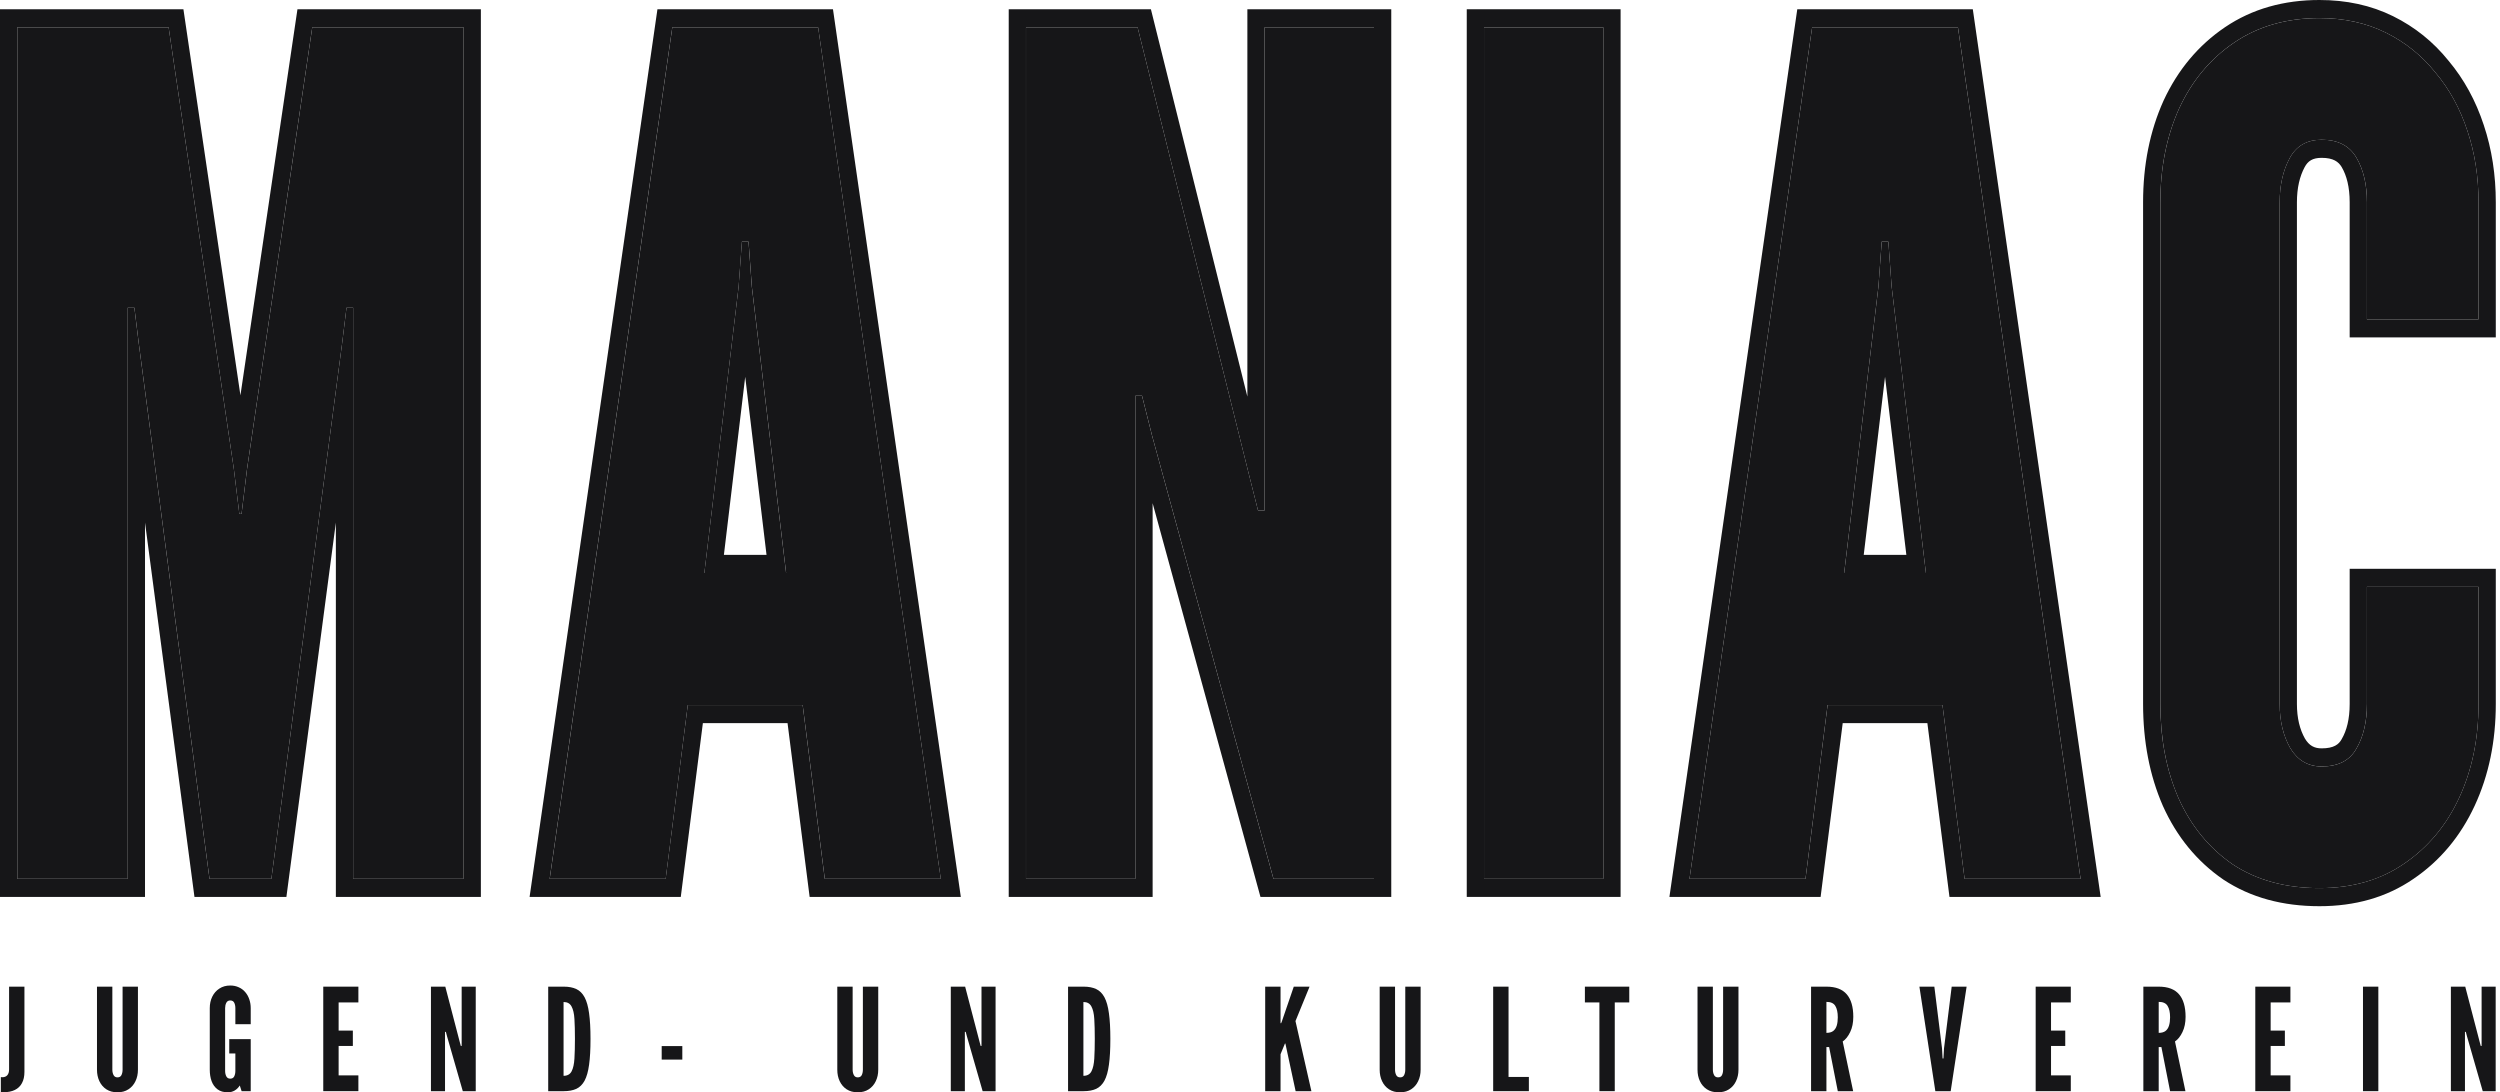 <svg xmlns="http://www.w3.org/2000/svg" width="325" height="142" viewBox="0 0 325 142" fill="none"><path d="M318.615 141.852V128.265H320.482L322.331 135.345L322.497 135.974H322.608V128.265H324.438V141.852H322.756L320.722 134.772L320.556 134.143H320.445V141.852H318.615Z" fill="#161618"></path><path d="M307.188 141.852V128.265H309.184V141.852H307.188Z" fill="#161618"></path><path d="M293.188 141.852V128.265H297.755V130.316H295.185V133.977H297.033V135.974H295.185V139.8H297.755V141.852H293.188Z" fill="#161618"></path><path d="M278.636 141.852V128.265H280.632C281.828 128.265 282.709 128.597 283.276 129.263C283.842 129.923 284.125 130.896 284.125 132.184C284.125 132.948 283.99 133.611 283.719 134.171C283.454 134.726 283.131 135.132 282.748 135.391L284.107 141.852H282.111L280.983 136.121H280.632V141.852H278.636ZM280.632 134.272C281.002 134.272 281.294 134.193 281.51 134.033C281.725 133.866 281.88 133.632 281.972 133.33C282.064 133.028 282.111 132.67 282.111 132.257C282.111 131.61 282.003 131.115 281.787 130.77C281.578 130.419 281.193 130.243 280.632 130.243V134.272Z" fill="#161618"></path><path d="M264.638 141.852V128.265H269.204V130.316H266.634V133.977H268.483V135.974H266.634V139.8H269.204V141.852H264.638Z" fill="#161618"></path><path d="M251.594 141.852L249.523 128.265H251.465L252.463 136.288L252.537 137.601H252.647L252.722 136.288L253.72 128.265H255.66L253.59 141.852H251.594Z" fill="#161618"></path><path d="M235.438 141.852V128.265H237.435C238.63 128.265 239.511 128.597 240.078 129.263C240.645 129.923 240.928 130.896 240.928 132.184C240.928 132.948 240.793 133.611 240.522 134.171C240.257 134.726 239.934 135.132 239.551 135.391L240.91 141.852H238.913L237.786 136.121H237.435V141.852H235.438ZM237.435 134.272C237.804 134.272 238.097 134.193 238.312 134.033C238.528 133.866 238.682 133.632 238.775 133.33C238.867 133.028 238.913 132.67 238.913 132.257C238.913 131.61 238.805 131.115 238.59 130.77C238.381 130.419 237.995 130.243 237.435 130.243V134.272Z" fill="#161618"></path><path d="M223.339 142C222.778 142 222.297 141.871 221.897 141.612C221.503 141.353 221.2 141.002 220.991 140.558C220.782 140.114 220.677 139.615 220.677 139.061V128.265H222.673V139.061C222.673 139.326 222.726 139.56 222.83 139.763C222.935 139.96 223.105 140.059 223.339 140.059C223.585 140.059 223.758 139.96 223.857 139.763C223.955 139.56 224.004 139.326 224.004 139.061V128.265H226.001V139.061C226.001 139.615 225.893 140.114 225.677 140.558C225.468 141.002 225.163 141.353 224.762 141.612C224.367 141.871 223.894 142 223.339 142Z" fill="#161618"></path><path d="M207.923 141.852V130.316H206.037V128.265H211.805V130.316H209.919V141.852H207.923Z" fill="#161618"></path><path d="M194.113 141.852V128.265H196.11V140.003H198.753V141.852H194.113Z" fill="#161618"></path><path d="M182.02 142C181.459 142 180.979 141.871 180.578 141.612C180.184 141.353 179.882 141.002 179.673 140.558C179.463 140.114 179.358 139.615 179.358 139.061V128.265H181.355V139.061C181.355 139.326 181.407 139.56 181.512 139.763C181.617 139.96 181.786 140.059 182.02 140.059C182.266 140.059 182.439 139.96 182.537 139.763C182.636 139.56 182.686 139.326 182.686 139.061V128.265H184.682V139.061C184.682 139.615 184.574 140.114 184.359 140.558C184.149 141.002 183.844 141.353 183.443 141.612C183.049 141.871 182.575 142 182.02 142Z" fill="#161618"></path><path d="M164.475 141.852V128.265H166.471V132.794V133.016H166.546L166.638 132.794L168.191 128.265H170.243L168.412 132.739L170.483 141.852H168.431L167.1 135.659H167.044L166.471 137.046V141.852H164.475Z" fill="#161618"></path><path d="M138.847 141.852V128.265H140.88C141.521 128.265 142.063 128.37 142.507 128.579C142.95 128.788 143.308 129.146 143.579 129.651C143.85 130.157 144.044 130.85 144.161 131.731C144.285 132.612 144.346 133.724 144.346 135.068C144.346 136.417 144.285 137.532 144.161 138.414C144.044 139.288 143.85 139.979 143.579 140.484C143.308 140.983 142.95 141.337 142.507 141.547C142.063 141.75 141.521 141.852 140.88 141.852H138.847ZM140.843 139.856C141.336 139.856 141.684 139.662 141.887 139.274C142.091 138.885 142.214 138.331 142.257 137.61C142.3 136.888 142.322 136.032 142.322 135.04C142.322 134.035 142.3 133.179 142.257 132.47C142.214 131.755 142.087 131.21 141.878 130.834C141.674 130.452 141.33 130.261 140.843 130.261V139.856Z" fill="#161618"></path><path d="M123.603 141.852V128.265H125.469L127.318 135.345L127.484 135.974H127.595V128.265H129.425V141.852H127.743L125.71 134.772L125.543 134.143H125.432V141.852H123.603Z" fill="#161618"></path><path d="M111.51 142C110.948 142 110.468 141.871 110.067 141.612C109.674 141.353 109.371 141.002 109.162 140.558C108.952 140.114 108.848 139.615 108.848 139.061V128.265H110.844V139.061C110.844 139.326 110.897 139.56 111.001 139.763C111.106 139.96 111.275 140.059 111.51 140.059C111.756 140.059 111.928 139.96 112.027 139.763C112.125 139.56 112.175 139.326 112.175 139.061V128.265H114.171V139.061C114.171 139.615 114.064 140.114 113.848 140.558C113.639 141.002 113.334 141.353 112.933 141.612C112.538 141.871 112.064 142 111.51 142Z" fill="#161618"></path><path d="M86.02 137.747V135.991H88.701V137.747H86.02Z" fill="#161618"></path><path d="M71.267 141.852V128.265H73.3C73.941 128.265 74.483 128.37 74.927 128.579C75.371 128.788 75.728 129.146 75.999 129.651C76.27 130.157 76.464 130.85 76.581 131.731C76.705 132.612 76.766 133.724 76.766 135.068C76.766 136.417 76.705 137.532 76.581 138.414C76.464 139.288 76.27 139.979 75.999 140.484C75.728 140.983 75.371 141.337 74.927 141.547C74.483 141.75 73.941 141.852 73.3 141.852H71.267ZM73.263 139.856C73.756 139.856 74.104 139.662 74.308 139.274C74.511 138.885 74.634 138.331 74.677 137.61C74.72 136.888 74.742 136.032 74.742 135.04C74.742 134.035 74.72 133.179 74.677 132.47C74.634 131.755 74.508 131.21 74.298 130.834C74.095 130.452 73.75 130.261 73.263 130.261V139.856Z" fill="#161618"></path><path d="M56.023 141.852V128.265H57.89L59.738 135.345L59.905 135.974H60.016V128.265H61.846V141.852H60.163L58.13 134.772L57.964 134.143H57.853V141.852H56.023Z" fill="#161618"></path><path d="M42.024 141.852V128.265H46.59V130.316H44.021V133.977H45.87V135.974H44.021V139.8H46.59V141.852H42.024Z" fill="#161618"></path><path d="M29.617 142C29.069 142 28.622 141.871 28.277 141.612C27.932 141.353 27.676 141.002 27.51 140.558C27.35 140.115 27.27 139.615 27.27 139.061V131.057C27.27 130.508 27.377 130.012 27.593 129.568C27.809 129.125 28.117 128.773 28.517 128.514C28.918 128.25 29.389 128.117 29.932 128.117C30.344 128.117 30.714 128.195 31.041 128.349C31.373 128.496 31.654 128.705 31.882 128.977C32.116 129.248 32.292 129.562 32.409 129.919C32.532 130.271 32.594 130.65 32.594 131.057V133.145H30.597V131.057C30.597 130.786 30.548 130.551 30.449 130.354C30.351 130.157 30.178 130.058 29.932 130.058C29.691 130.058 29.519 130.163 29.414 130.373C29.315 130.575 29.266 130.804 29.266 131.057V139.227C29.266 139.492 29.319 139.726 29.423 139.93C29.528 140.127 29.697 140.226 29.932 140.226C30.178 140.226 30.351 140.127 30.449 139.93C30.548 139.726 30.597 139.492 30.597 139.227V136.954H29.802V135.086H32.594V141.852H31.41L31.17 141.113C30.998 141.39 30.776 141.609 30.505 141.769C30.24 141.923 29.944 142 29.617 142Z" fill="#161618"></path><path d="M15.27 142C14.71 142 14.229 141.871 13.829 141.612C13.434 141.353 13.132 141.002 12.923 140.558C12.713 140.114 12.608 139.615 12.608 139.061V128.265H14.605V139.061C14.605 139.326 14.657 139.56 14.762 139.763C14.867 139.96 15.036 140.059 15.27 140.059C15.517 140.059 15.689 139.96 15.788 139.763C15.887 139.56 15.936 139.326 15.936 139.061V128.265H17.932V139.061C17.932 139.615 17.825 140.114 17.609 140.558C17.399 141.002 17.094 141.353 16.694 141.612C16.299 141.871 15.825 142 15.27 142Z" fill="#161618"></path><path d="M0.108 141.981V140.022C0.195 140.034 0.259 140.04 0.303 140.04C0.58 140.04 0.795 139.954 0.95 139.781C1.104 139.603 1.181 139.35 1.181 139.024V128.265H3.177V139.338C3.177 139.923 3.069 140.414 2.854 140.807C2.644 141.202 2.336 141.498 1.929 141.695C1.523 141.892 1.03 141.991 0.45 141.991C0.395 141.991 0.339 141.991 0.284 141.991C0.229 141.991 0.17 141.988 0.108 141.981Z" fill="#161618"></path><path d="M301.529 115.455C297.124 115.455 293.366 114.425 290.254 112.367C287.19 110.259 284.844 107.398 283.216 103.783C281.637 100.169 280.847 96.078 280.847 91.509V26.3C280.847 21.782 281.661 17.716 283.288 14.101C284.964 10.487 287.358 7.625 290.469 5.517C293.581 3.409 297.268 2.354 301.529 2.354C304.736 2.354 307.608 2.982 310.146 4.237C312.683 5.492 314.837 7.224 316.609 9.433C318.428 11.591 319.816 14.126 320.774 17.038C321.732 19.899 322.21 22.987 322.21 26.3V41.51H307.704V26.3C307.704 23.991 307.25 22.058 306.34 20.502C305.43 18.945 303.923 18.167 301.815 18.167C299.901 18.167 298.512 18.971 297.65 20.577C296.788 22.183 296.358 24.091 296.358 26.3V91.509C296.358 93.718 296.812 95.626 297.722 97.232C298.68 98.838 300.044 99.642 301.815 99.642C303.97 99.642 305.478 98.864 306.34 97.307C307.25 95.751 307.704 93.818 307.704 91.509V76.299H322.21V91.509C322.21 96.027 321.372 100.093 319.697 103.707C318.021 107.322 315.627 110.183 312.516 112.292C309.452 114.4 305.789 115.455 301.529 115.455Z" fill="#161618"></path><path d="M219.633 114.247L235.576 3.557H254.534L270.476 114.247H255.396L252.523 91.657H237.586L234.714 114.247H219.633ZM239.741 74.489H250.369L245.916 37.291L245.486 31.418H244.624L244.193 37.291L239.741 74.489Z" fill="#161618"></path><path d="M192.923 114.247V3.557H208.434V114.247H192.923Z" fill="#161618"></path><path d="M133.382 114.247V3.557H147.888L162.251 61.236L163.543 66.356H164.405V3.557H178.624V114.247H165.554L149.755 56.568L148.463 51.447H147.601V114.247H133.382Z" fill="#161618"></path><path d="M71.46 114.247L87.402 3.557H106.361L122.304 114.247H107.223L104.35 91.657H89.413L86.541 114.247H71.46ZM91.568 74.489H102.196L97.743 37.291L97.313 31.418H96.451L96.02 37.291L91.568 74.489Z" fill="#161618"></path><path d="M2.246 114.247V3.557H21.923L30.397 60.935L31.115 66.808H31.402L32.12 60.935L40.594 3.557H60.271V114.247H45.908V40.002H45.047L44.472 44.67L35.28 114.247H27.237L18.045 44.67L17.471 40.002H16.609V114.247H2.246Z" fill="#161618"></path><path fill-rule="evenodd" clip-rule="evenodd" d="M289.037 114.345L289.02 114.333C285.597 111.977 282.981 108.776 281.185 104.787L281.18 104.774L281.174 104.762C279.441 100.798 278.601 96.364 278.601 91.508V26.298C278.601 21.478 279.47 17.062 281.257 13.095L281.262 13.083L281.268 13.071C283.116 9.084 285.781 5.889 289.249 3.539C292.776 1.15 296.9 0 301.526 0C305.018 0 308.224 0.684 311.102 2.107C313.917 3.5 316.327 5.432 318.307 7.894C320.324 10.294 321.85 13.095 322.893 16.267C323.939 19.398 324.453 22.748 324.453 26.298V43.862H305.458V26.298C305.458 24.309 305.067 22.83 304.425 21.73C304.014 21.027 303.331 20.519 301.814 20.519C300.621 20.519 300.027 20.941 299.604 21.729C298.966 22.92 298.6 24.414 298.6 26.298V91.508C298.6 93.36 298.976 94.829 299.637 96.006C300.192 96.925 300.842 97.287 301.814 97.287C303.406 97.287 304.043 96.763 304.397 96.125L304.41 96.1L304.425 96.076C305.067 94.976 305.458 93.497 305.458 91.508V73.944H324.453V91.508C324.453 96.338 323.555 100.763 321.713 104.735C319.866 108.72 317.203 111.913 313.739 114.262C310.254 116.658 306.149 117.806 301.526 117.806C296.782 117.806 292.59 116.694 289.055 114.356L289.037 114.345ZM312.514 112.291C315.626 110.183 318.019 107.321 319.695 103.707C321.371 100.092 322.208 96.026 322.208 91.508V76.297H307.703V91.508C307.703 93.817 307.247 95.75 306.338 97.306C305.477 98.862 303.968 99.64 301.814 99.64C300.042 99.64 298.678 98.837 297.72 97.231C296.811 95.624 296.356 93.716 296.356 91.508V26.298C296.356 24.09 296.787 22.182 297.649 20.576C298.51 18.969 299.898 18.166 301.814 18.166C303.92 18.166 305.429 18.944 306.338 20.5C307.247 22.056 307.703 23.989 307.703 26.298V41.509H322.208V26.298C322.208 22.985 321.73 19.898 320.772 17.037C319.815 14.125 318.427 11.59 316.607 9.431C314.836 7.222 312.682 5.491 310.144 4.236C307.607 2.981 304.734 2.353 301.526 2.353C297.266 2.353 293.579 3.407 290.468 5.516C287.356 7.624 284.961 10.486 283.286 14.1C281.658 17.714 280.844 21.78 280.844 26.298V91.508C280.844 96.076 281.634 100.167 283.215 103.781C284.842 107.396 287.188 110.257 290.252 112.366C293.364 114.424 297.122 115.453 301.526 115.453C305.787 115.453 309.45 114.399 312.514 112.291Z" fill="#161618"></path><path fill-rule="evenodd" clip-rule="evenodd" d="M217.025 116.599L233.646 1.202H256.465L273.086 116.599H253.432L250.559 94.009H239.552L236.679 116.599H217.025ZM237.587 91.656H252.524L255.397 114.246H270.477L254.535 3.555H235.577L219.634 114.246H234.715L237.587 91.656ZM239.742 74.488H250.37L245.917 37.289L245.487 31.416H244.625L244.194 37.289L239.742 74.488ZM245.055 48.986L242.285 72.134H247.826L245.055 48.986Z" fill="#161618"></path><path fill-rule="evenodd" clip-rule="evenodd" d="M190.678 116.599V1.202H210.677V116.599H190.678ZM192.922 114.246H208.433V3.555H192.922V114.246Z" fill="#161618"></path><path fill-rule="evenodd" clip-rule="evenodd" d="M131.134 116.599V1.202H149.618L162.158 51.56V1.202H180.864V116.599H163.86L149.842 65.418V116.599H131.134ZM147.597 51.446H148.459L149.751 56.566L165.55 114.246H178.62V3.555H164.402V66.355H163.54L162.247 61.235L147.885 3.555H133.378V114.246H147.597V51.446Z" fill="#161618"></path><path fill-rule="evenodd" clip-rule="evenodd" d="M68.847 116.599L85.467 1.202H108.287L124.907 116.599H105.253L102.381 94.009H91.373L88.501 116.599H68.847ZM89.409 91.656H104.346L107.218 114.246H122.299L106.356 3.555H87.398L71.455 114.246H86.536L89.409 91.656ZM91.563 74.488H102.191L97.739 37.289L97.308 31.416H96.446L96.016 37.289L91.563 74.488ZM96.877 48.986L94.107 72.134H99.648L96.877 48.986Z" fill="#161618"></path><path fill-rule="evenodd" clip-rule="evenodd" d="M0 116.599V1.202H23.844L31.256 51.392L38.669 1.202H62.513V116.599H43.662V67.933L37.233 116.599H25.28L18.851 67.933V116.599H0ZM16.607 40H17.468L18.043 44.669L27.235 114.246H35.278L44.47 44.669L45.045 40H45.906V114.246H60.269V3.555H40.592L32.118 60.934L31.4 66.807H31.113L30.395 60.934L21.921 3.555H2.244V114.246H16.607V40Z" fill="#161618"></path></svg>